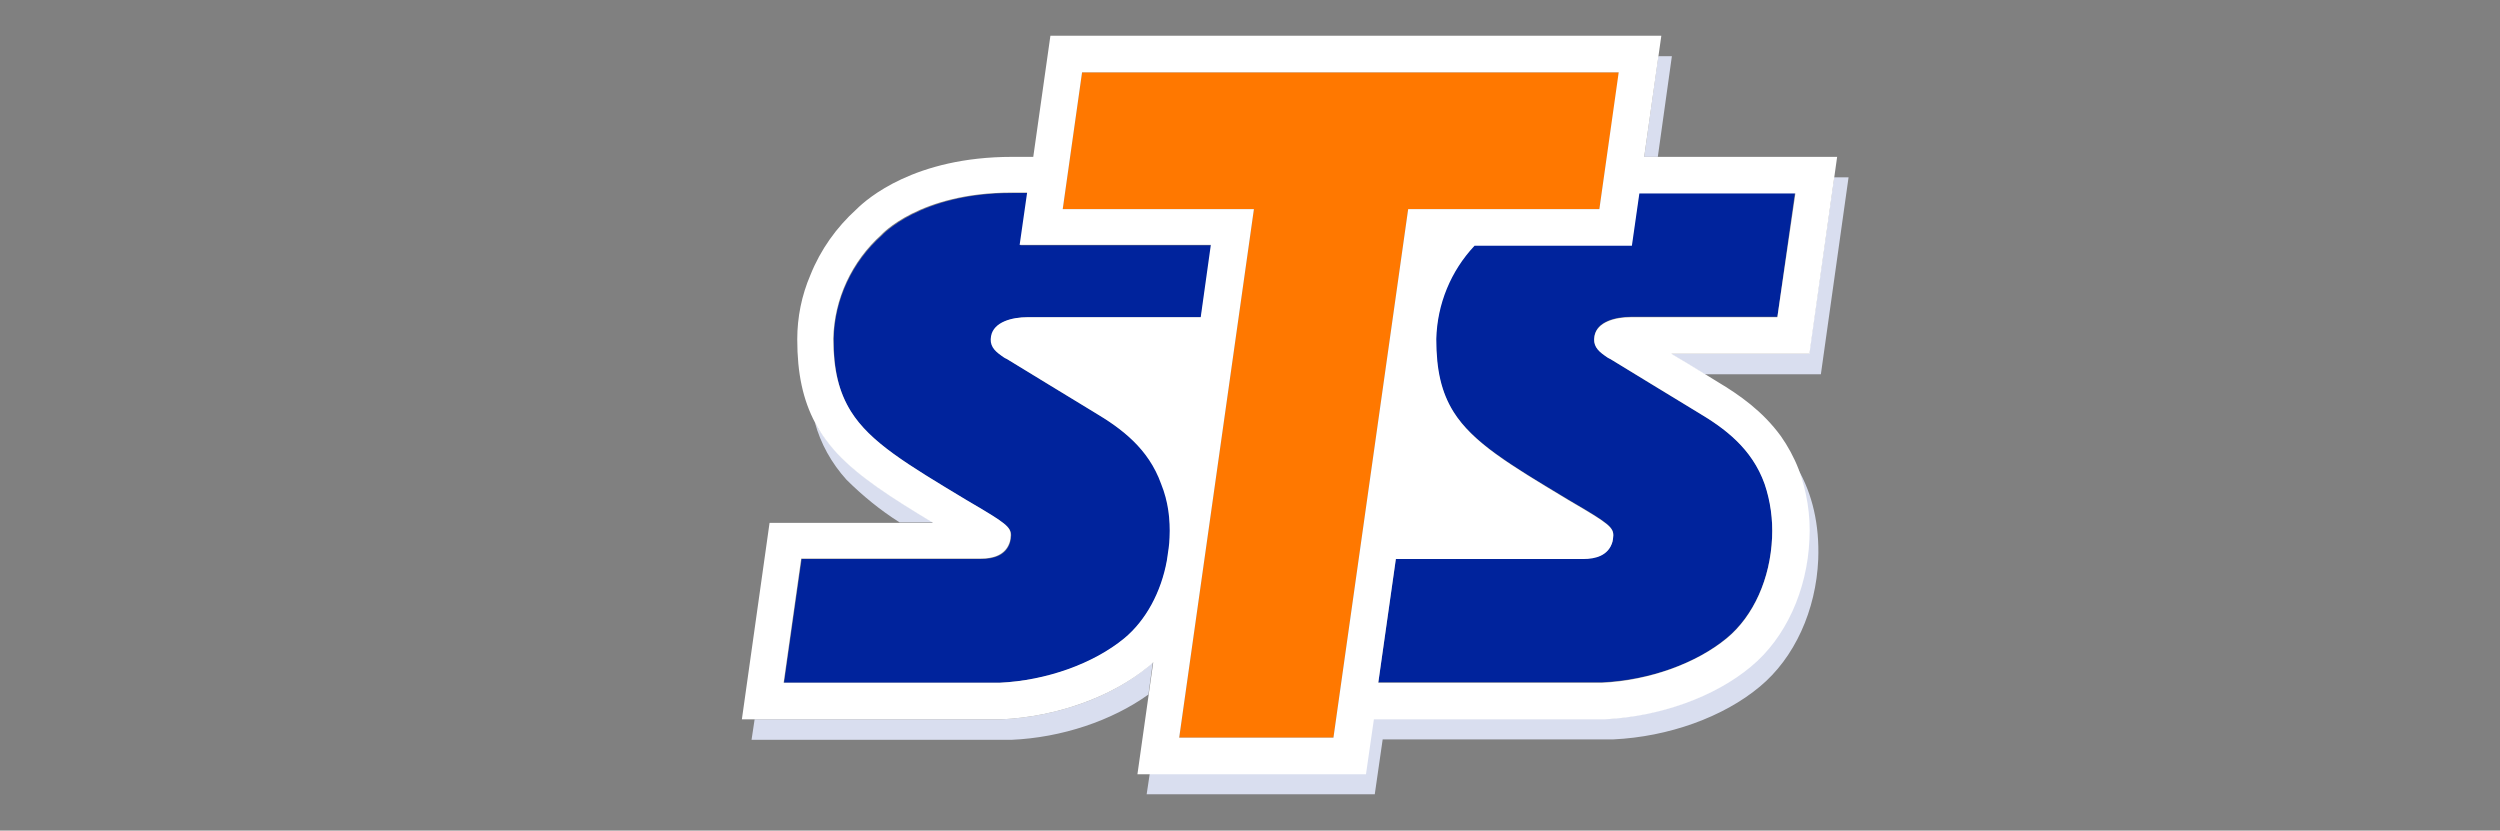 <svg width="605" height="201" viewBox="0 0 605 201" fill="none" xmlns="http://www.w3.org/2000/svg">
<rect x="0" y="0" width="605" height="201" fill="#808080" stroke="none"/>
<path d="M379.602 120.941L383.537 123.26C390.238 127.267 390.663 128.11 390.344 130.324C389.706 134.331 386.09 135.175 383.218 135.175H337.801L333.547 165.119H387.685C399.066 164.591 410.447 160.585 417.892 154.364C424.38 148.987 428.422 139.919 428.847 130.008C429.485 112.716 420.126 105.23 410.978 99.853C403.108 95.109 397.577 91.734 389.706 86.884C387.047 85.303 385.345 83.932 385.877 81.191C386.515 77.817 390.876 76.657 394.705 76.657H430.124L434.378 46.607H396.62L394.811 59.26H356.734C350.99 65.481 347.693 73.494 347.48 81.929C347.48 101.646 356.202 106.917 379.602 120.941Z" fill="#00239C"/>
<path d="M265.155 99.96C257.284 95.215 251.753 91.841 243.882 86.991C241.223 85.409 239.522 84.039 240.053 81.297C240.692 77.923 245.052 76.763 248.881 76.763H290.682L293.234 59.366H246.967L248.775 46.714H244.946C222.716 46.714 213.463 56.941 213.463 56.941C206.23 63.373 201.976 72.441 201.763 82.035C201.763 101.752 210.485 106.918 233.884 121.047L237.82 123.367C244.521 127.373 244.946 128.111 244.627 130.431C243.989 134.437 240.372 135.281 237.501 135.281H193.999L189.744 165.225H241.968C253.349 164.698 264.729 160.691 272.175 154.471C277.386 150.148 281.109 143.294 282.492 135.597L282.917 132.645C283.024 131.802 283.024 130.958 283.13 130.115C283.662 112.928 274.302 105.442 265.155 99.96Z" fill="#00239C"/>
<path d="M261.859 17.507L257.179 50.615H303.446L285.365 178.51H322.698L340.779 50.615H387.047L391.833 17.507H261.859Z" fill="#FF7800"/>
<path d="M404.594 13.607H401.297L397.893 37.963H401.19L404.594 13.607ZM443.841 42.918L437.779 85.62H404.275C406.934 87.202 409.487 88.784 412.465 90.576H440.651L447.351 42.918H443.841ZM217.716 126.425H225.906C215.589 120.204 207.931 115.354 202.506 109.449C200.485 107.235 198.677 104.81 197.188 102.174C198.571 107.34 201.23 112.085 204.846 116.092C208.782 119.993 213.036 123.472 217.716 126.425ZM437.672 130.431C437.247 142.767 431.929 154.26 423.526 161.219C414.698 168.599 401.403 173.344 388.108 173.977H332.268L330.353 187.262H278.236L277.491 192.217H332.693L334.608 178.932H390.448C403.743 178.3 417.038 173.555 425.866 166.174C434.269 159.215 439.481 147.723 440.012 135.387C440.332 127.057 438.63 119.571 435.013 113.35C437.034 118.833 437.992 124.632 437.672 130.431ZM278.981 160.27C278.555 160.586 278.236 160.902 277.811 161.324C268.982 168.705 255.687 173.449 242.286 174.082H182.617L181.872 179.038H244.732C256.964 178.51 269.089 174.398 277.917 168.072L278.981 160.27Z" fill="#D9DEEF"/>
<path d="M397.894 37.961L402.042 8.65H254.199L250.051 37.961H244.946C221.333 37.961 209.846 48.083 207.294 50.614C202.401 55.042 198.572 60.419 196.126 66.535C193.998 71.49 192.935 76.762 192.935 82.139C192.935 90.364 194.318 96.795 197.296 102.383C198.678 105.019 200.486 107.444 202.507 109.659C207.932 115.458 215.484 120.308 225.801 126.529H186.234L179.533 174.081H242.393C255.688 173.448 268.984 168.703 277.918 161.323C278.343 161.006 278.663 160.69 279.088 160.268L275.259 187.366H330.567L332.482 174.081H388.322C401.617 173.448 414.912 168.703 423.74 161.323C432.143 154.364 437.355 142.871 437.886 130.535C438.205 124.736 437.248 118.832 435.227 113.454C434.164 110.713 432.675 107.972 430.973 105.547C426.506 99.431 420.868 95.53 415.763 92.472L412.679 90.575C409.807 88.782 407.148 87.201 404.489 85.619H437.886L444.587 37.961H397.894ZM283.023 130.113C283.023 130.957 282.917 131.8 282.811 132.644L282.385 135.596C281.002 143.293 277.28 150.146 272.068 154.469C264.623 160.585 253.242 164.697 241.861 165.224H189.638L193.892 135.174H237.394C240.16 135.174 243.457 134.436 244.414 130.957C244.414 130.746 244.52 130.535 244.52 130.324C244.839 128.005 244.414 127.267 237.713 123.26L233.778 120.94C219.419 112.295 210.591 107.023 205.911 99.537C203.039 94.897 201.656 89.52 201.656 81.929C201.869 72.334 206.124 63.266 213.25 56.835C213.25 56.835 222.397 46.607 244.733 46.607H248.562L246.754 59.26H293.021L290.575 76.762H248.668C244.839 76.762 240.479 77.922 239.84 81.296C239.415 83.51 240.479 84.775 242.287 86.041C242.712 86.357 243.138 86.673 243.669 86.884C251.54 91.629 257.071 95.108 264.942 99.853C271.324 103.649 277.918 108.499 281.002 117.145C282.704 121.362 283.236 125.685 283.023 130.113ZM322.696 178.509H285.363L303.445 50.614H257.177L261.857 17.507H391.725L387.045 50.614H340.778L322.696 178.509ZM430.122 76.762H394.703C390.874 76.762 386.514 77.922 385.875 81.296C385.45 83.51 386.514 84.775 388.322 86.041C388.747 86.357 389.173 86.673 389.704 86.884C397.575 91.629 403.106 95.108 410.977 99.853C417.359 103.649 423.953 108.499 427.037 117.145C428.42 121.257 429.058 125.685 428.846 130.113C428.42 140.024 424.378 149.092 417.89 154.469C410.445 160.585 399.064 164.697 387.683 165.224H333.545L337.8 135.28H383.216C385.982 135.28 389.279 134.542 390.236 131.062C390.236 130.851 390.343 130.641 390.343 130.43C390.662 128.11 390.236 127.372 383.535 123.365L379.6 121.046C365.241 112.4 356.413 107.128 351.733 99.642C348.861 95.003 347.585 89.626 347.585 82.034C347.798 73.599 351.095 65.586 356.839 59.471H394.916L396.724 46.818H434.483L430.122 76.762Z" fill="white"/>
</svg>
